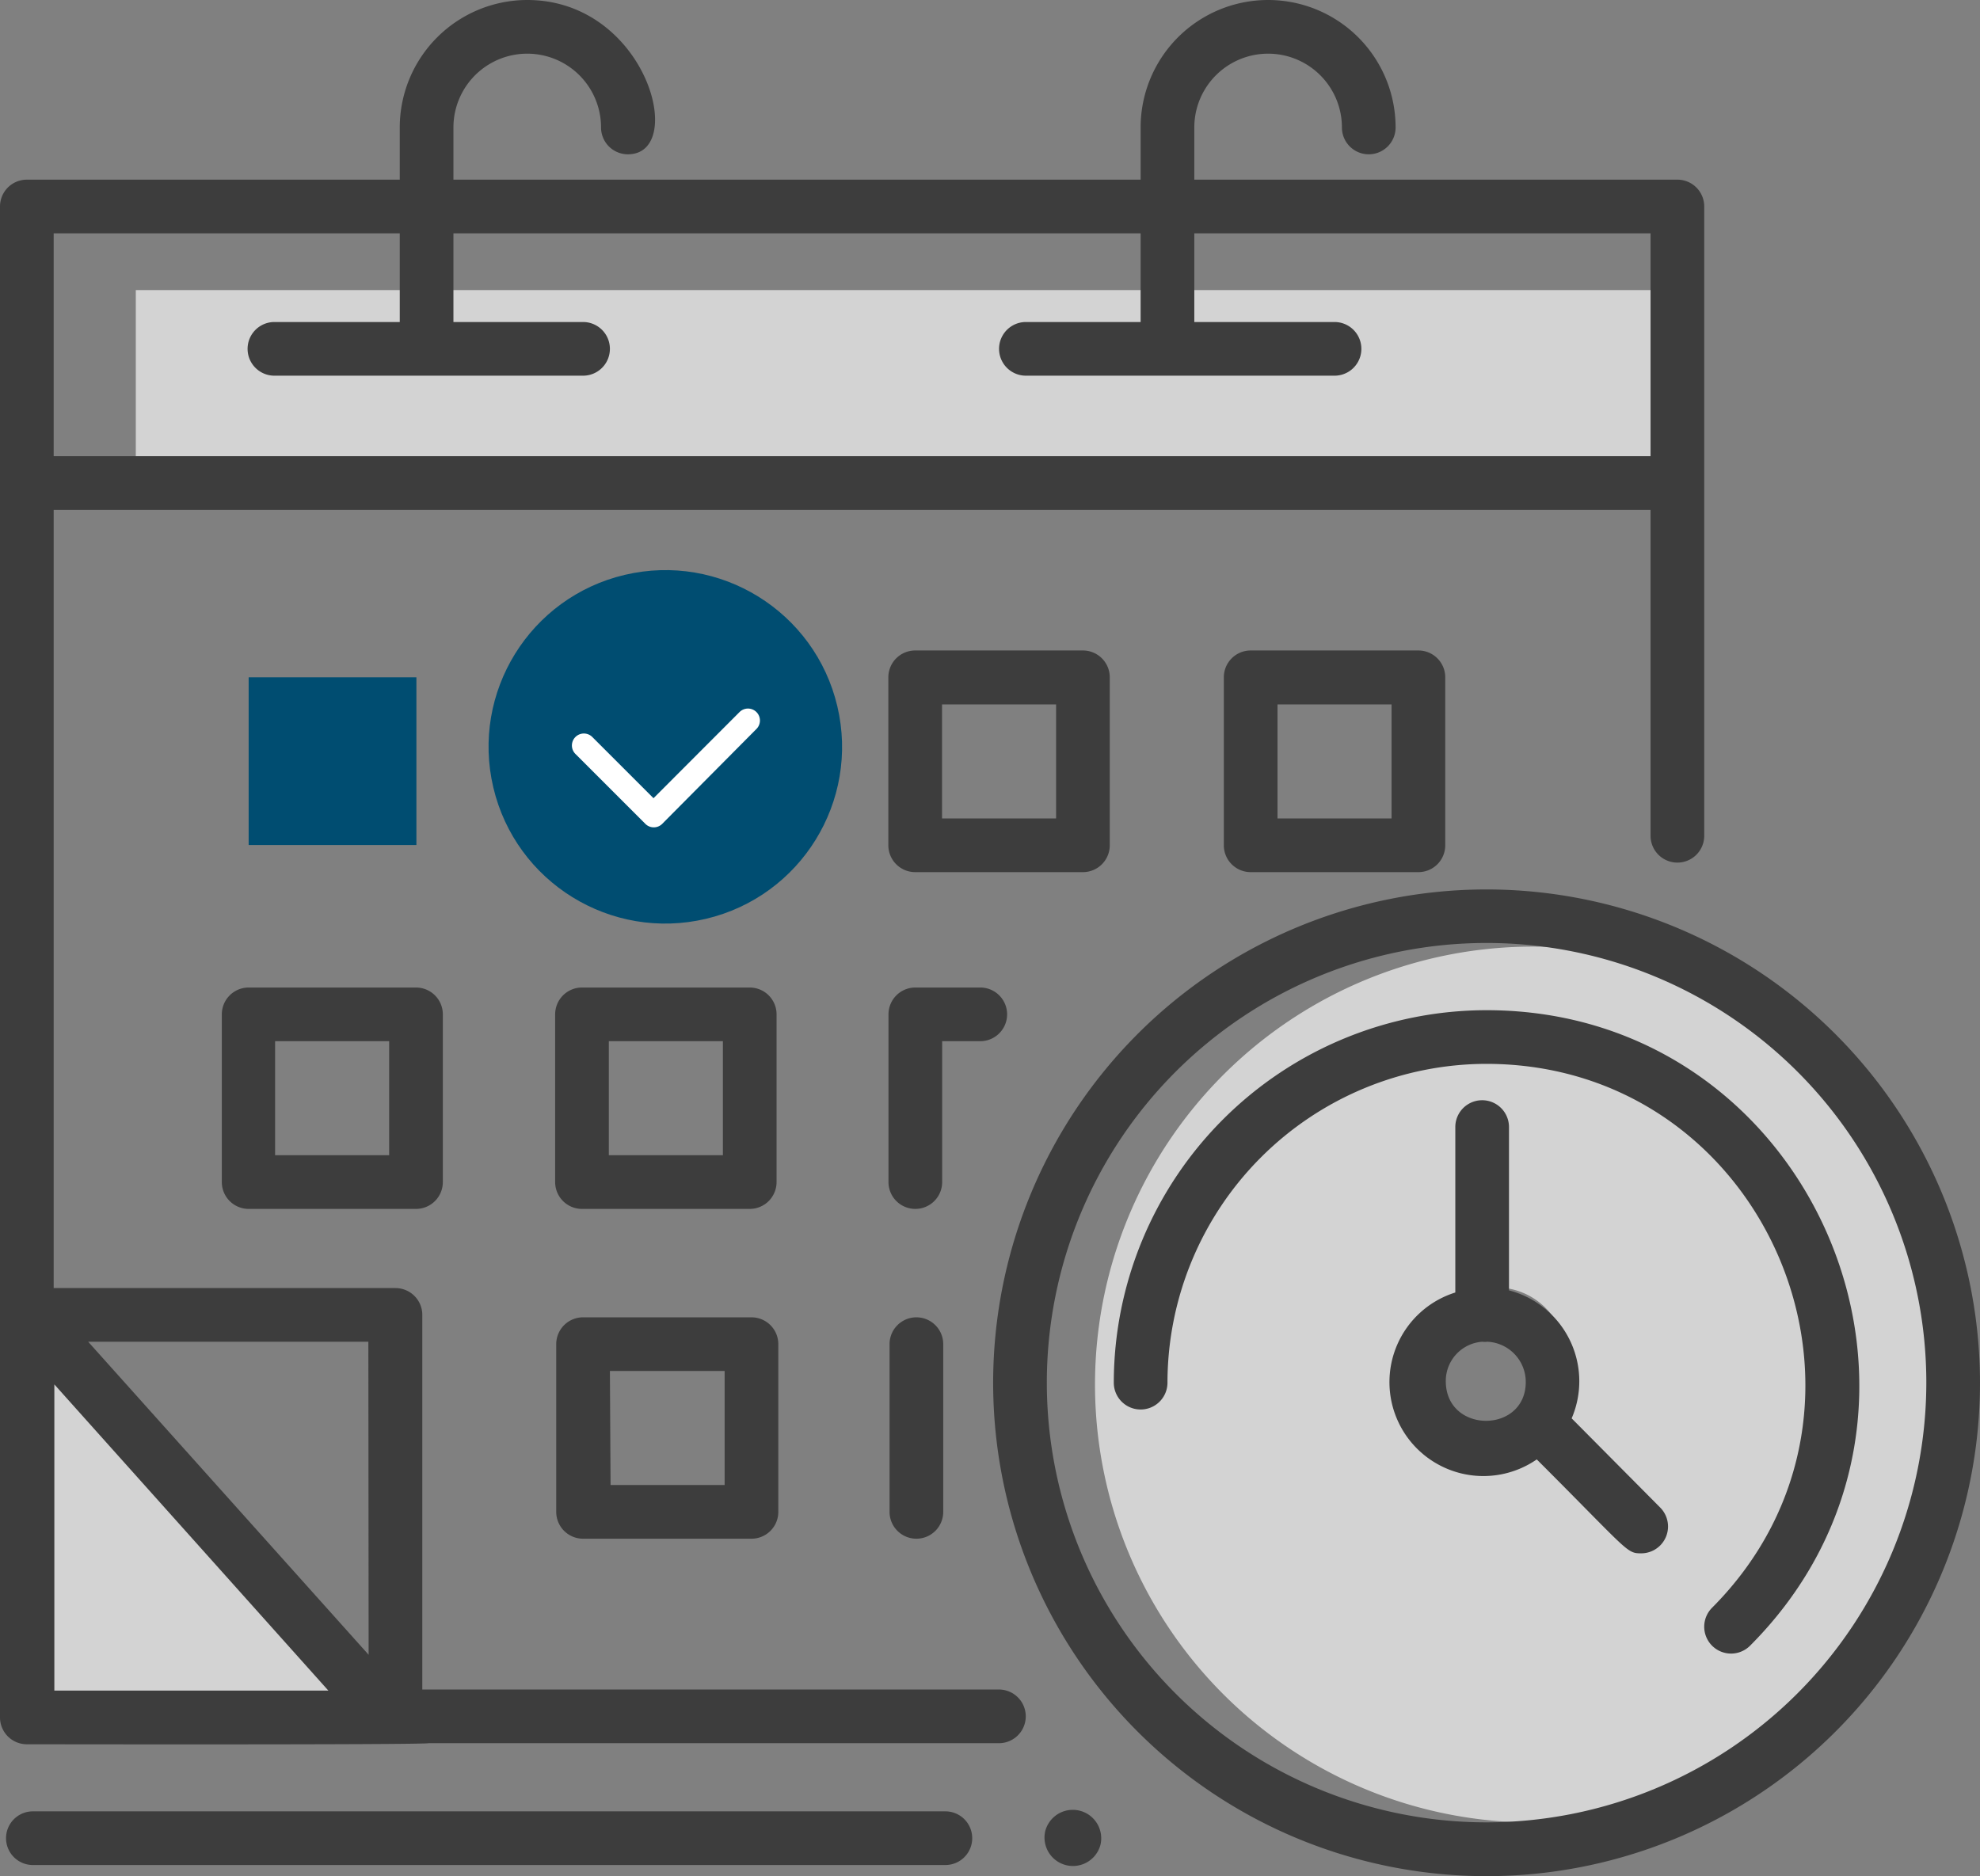 <svg xmlns="http://www.w3.org/2000/svg" viewBox="0 0 147.55 139.82">
  <rect x="0" y="0" width="147.55" height="139.82" fill="#808080" stroke="none"/>
  <title>Day2</title>
  <g id="Layer_2" data-name="Layer 2">
    <g id="Layer_1-2" data-name="Layer 1">
      <g>
        <polygon points="2.45 98 2.45 128 24.45 128 25.19 123.81 2.45 98" style="fill: #d3d3d3"/>
        <rect x="10.12" y="21.62" width="114.33" height="14.38" style="fill: #d3d3d3"/>
        <path d="M114.25,70.55a32.64,32.64,0,1,0,32.63,32.64A32.64,32.64,0,0,0,114.25,70.55Zm-2.56,35.78a5.19,5.19,0,1,1,5-5.19A5.1,5.1,0,0,1,111.69,106.33Z" style="fill: #d3d3d3"/>
        <rect x="18.53" y="50.48" width="12.5" height="12.5" style="fill: #004d71"/>
        <rect x="43.37" y="50.48" width="12.5" height="12.5" style="fill: #004d71"/>
        <g>
          <path d="M74.47,125.92h-43V98a2,2,0,0,0-2-2H4V38H123V62.29a2,2,0,1,0,4,0V15.39a2,2,0,0,0-2-2H89V9.5a5.5,5.5,0,0,1,11,0,2,2,0,0,0,4,0,9.5,9.5,0,0,0-19,0v3.89H33.79V9.5a5.5,5.5,0,0,1,11,0,2,2,0,0,0,2,2c4.46,0,1.38-11.5-7.5-11.5a9.51,9.51,0,0,0-9.5,9.5v3.89H2a2,2,0,0,0-2,2C0,61.29,0,118.66,0,128a2,2,0,0,0,2,2c.48,0,29.47.05,29.94-.08h42.5a2,2,0,0,0,0-4Zm-47-2.59L6.57,100H27.45ZM29.79,17.39V24H20.45a2,2,0,0,0,0,4h23a2,2,0,0,0,0-4H33.79V17.39H85V24H76.45a2,2,0,0,0,0,4h23a2,2,0,0,0,0-4H89V17.39h34V34H4V17.39ZM4.05,103.18,24.47,126H4.05Z" style="fill: #3d3d3d"/>
          <path d="M70.45,135h-68a2,2,0,0,0,0,4h68A2,2,0,0,0,70.45,135Z" style="fill: #3d3d3d"/>
          <path d="M110.78,66.29a36.77,36.77,0,1,0,36.77,36.76A36.8,36.8,0,0,0,110.78,66.29Zm0,69.53a32.77,32.77,0,1,1,32.77-32.77A32.8,32.8,0,0,1,110.78,135.82Z" style="fill: #3d3d3d"/>
          <path d="M110.78,75.29A27.79,27.79,0,0,0,83,103.05a2,2,0,0,0,4,0,23.79,23.79,0,0,1,23.76-23.76c21.08,0,31.73,25.58,16.82,40.54a2,2,0,0,0,2.84,2.82C147.87,105.16,135.37,75.29,110.78,75.29Z" style="fill: #3d3d3d"/>
          <path d="M93.2,48.48a2,2,0,0,0-2,2V63a2,2,0,0,0,2,2h12.5a2,2,0,0,0,2-2V50.48a2,2,0,0,0-2-2ZM103.7,61H95.2v-8.5h8.5Z" style="fill: #3d3d3d"/>
          <path d="M68.2,48.48a2,2,0,0,0-2,2V63a2,2,0,0,0,2,2H80.7a2,2,0,0,0,2-2V50.48a2,2,0,0,0-2-2ZM78.7,61H70.2v-8.5h8.5Z" style="fill: #3d3d3d"/>
          <path d="M18.53,73.6a2,2,0,0,0-2,2V88.1a2,2,0,0,0,2,2H31a2,2,0,0,0,2-2V75.6a2,2,0,0,0-2-2ZM29,86.1h-8.5V77.6H29Z" style="fill: #3d3d3d"/>
          <path d="M43.37,90.1h12.5a2,2,0,0,0,2-2V75.6a2,2,0,0,0-2-2H43.37a2,2,0,0,0-2,2V88.1A2,2,0,0,0,43.37,90.1Zm2-12.5h8.5v8.5h-8.5Z" style="fill: #3d3d3d"/>
          <path d="M43.45,114.68H56a2,2,0,0,0,2-2v-12.5a2,2,0,0,0-2-2H43.45a2,2,0,0,0-2,2v12.5A2,2,0,0,0,43.45,114.68Zm2-12.5H54v8.5h-8.5Z" style="fill: #3d3d3d"/>
          <path d="M73.05,73.6H68.21a2,2,0,0,0-2,2V88.1a2,2,0,0,0,4,0V77.6h2.84A2,2,0,0,0,73.05,73.6Z" style="fill: #3d3d3d"/>
          <path d="M66.29,100.18v12.5a2,2,0,0,0,4,0v-12.5A2,2,0,0,0,66.29,100.18Z" style="fill: #3d3d3d"/>
          <path d="M117.12,105.71a7,7,0,0,0-4.67-9.54V84a2,2,0,0,0-4,0V96.33a7,7,0,1,0,6.07,12.44c6.9,6.9,6.68,7,7.79,7a2,2,0,0,0,1.41-3.41Zm-9.38-2.78a2.93,2.93,0,0,1,2.71-2.93,1.72,1.72,0,0,0,.39,0,3,3,0,0,1,2.86,3C113.7,106.87,107.74,106.87,107.74,102.93Z" style="fill: #3d3d3d"/>
          <path d="M77.89,136.48a2.12,2.12,0,0,0,4.12,1A2.12,2.12,0,0,0,77.89,136.48Z" style="fill: #3d3d3d"/>
        </g>
      </g>
      <circle cx="49.58" cy="55.66" r="13.17" transform="translate(-11.46 12.88) rotate(-13.28)" style="fill: #004d71"/>
      <path d="M48.07,61.38l-5.19-5.19a.89.89,0,0,1,1.26-1.26l4.56,4.56,6.41-6.42a.89.89,0,0,1,1.26,1.26l-7,7.05A.89.89,0,0,1,48.07,61.38Z" style="fill: #fff"/>
    </g>
  </g>
</svg>
